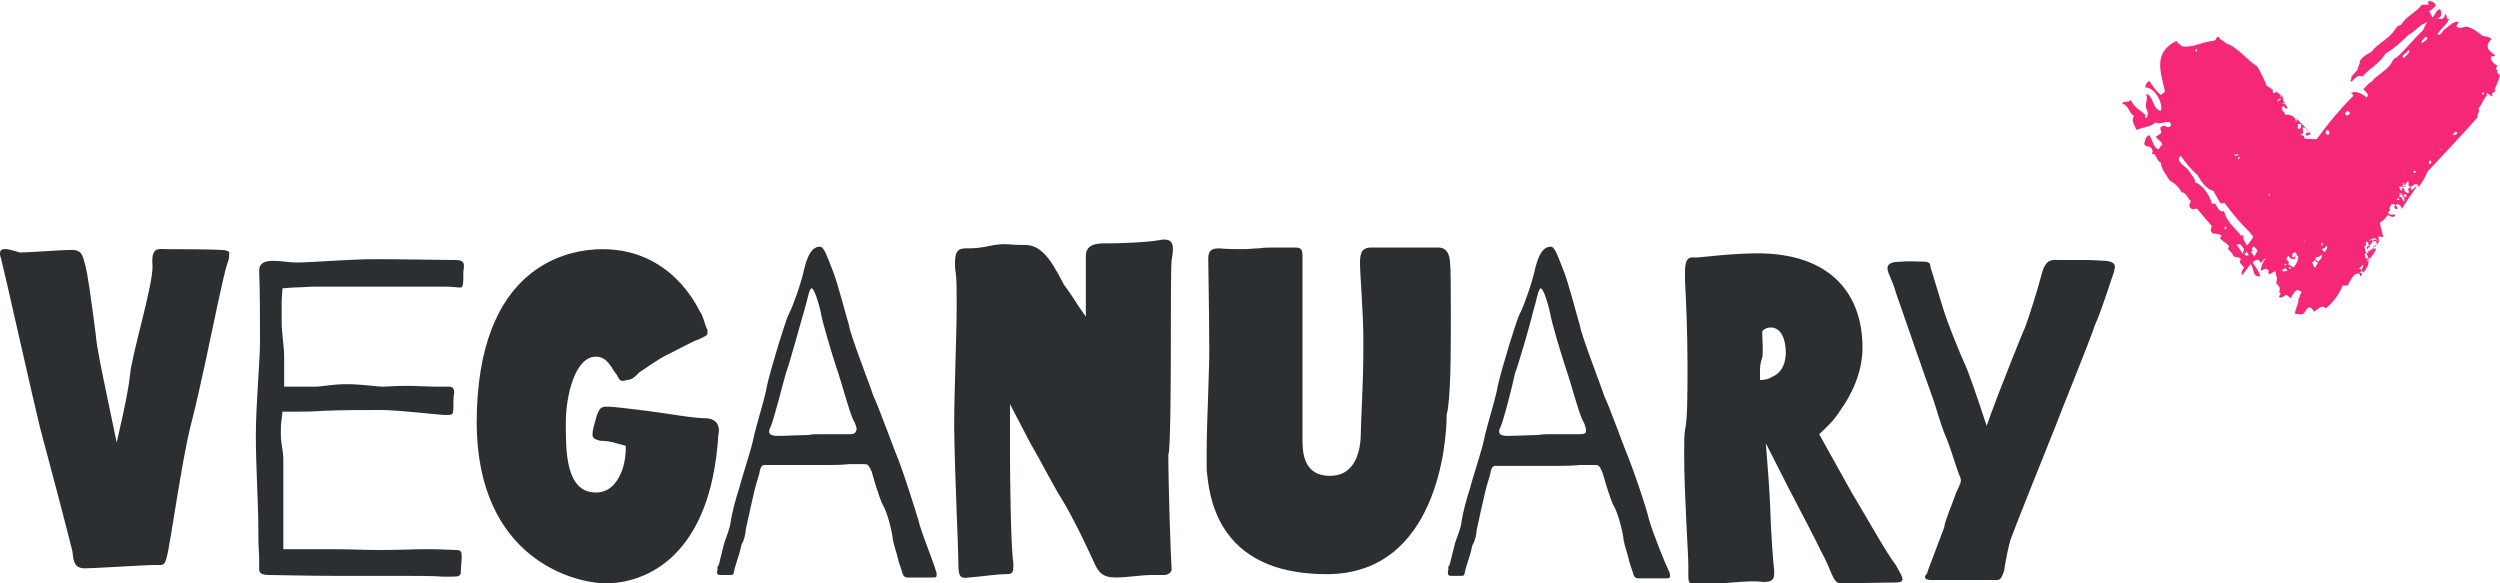 <?xml version="1.0" encoding="utf-8"?>
<!-- Generator: Adobe Illustrator 27.8.0, SVG Export Plug-In . SVG Version: 6.00 Build 0)  -->
<svg version="1.1" id="Layer_1" xmlns="http://www.w3.org/2000/svg" xmlns:xlink="http://www.w3.org/1999/xlink" x="0px" y="0px"
	 viewBox="0 0 300 70" style="enable-background:new 0 0 300 70;" xml:space="preserve">
<style type="text/css">
	.st0{fill-rule:evenodd;clip-rule:evenodd;fill:#F52878;}
	.st1{fill-rule:evenodd;clip-rule:evenodd;fill:#2C2F32;}
</style>
<g>
	<path class="st0" d="M284.5,31.4C284.5,31.3,284.5,31.4,284.5,31.4z M289.3,22.5l-0.1-0.3C289.2,22.4,289.2,22.5,289.3,22.5z
		 M273.1,10.8c0,0.1,0,0.1,0.1,0.1L273.1,10.8z M300,9c-0.5-0.3-0.3-0.5-0.3-0.6h-0.1c-0.1-0.1-0.1-0.3,0.1-0.5
		c-0.5-0.3-0.8-0.6-0.8-1c0.1-0.4,0.4,0.1,0.5-0.3c-0.8-0.5-1.3-1.1-0.4-1.9c-0.4-0.4-0.8-0.3-1.1-0.4c-0.6-0.5-1-0.8-1.8-1.1
		c-0.5,0-0.9,0.3-1.3,0c-0.1-0.3,0.5-0.5,0.1-0.6c-0.5,0-1,0.5-1.5,0.9c-0.3,0.1-0.5,0.9-0.9,0.6c0.5-0.8,1.1-1.1,1.4-1.8
		c-0.5,0.1-0.1-0.5-0.5-0.6c-0.1,0.3,0,0.4-0.4,0.6c-0.1-0.1-0.4,0-0.5-0.1c0.6-0.1,0.5-0.8,0.3-1.1c-0.5,0.1-0.5,0.6-0.9,1
		l-0.4-0.8c0.3,0,0.5-0.4,0.8-0.6c-0.1-0.4-0.4-0.5-0.8-0.6c-0.3,0.3,0,0.3-0.1,0.5c-0.3,0-0.5-0.1-0.8,0c-0.8,1-1.8,1.3-2.5,2.4
		c-0.3,0.1-0.4,0.1-0.6,0.4c-0.9,1.4-2.2,1.8-2.9,2.8c-0.5,0.3-1,0.5-1.4,1.1c0,0.4-0.3,0.8-0.3,1.1c-0.3,0.3-0.5,0.5-0.8,0.9
		c0.3,0.1-0.3,0.4,0.1,0.5c0.4-0.4,0.8-0.9,1.3-0.6c0.9-1.1,1.9-1.4,2.8-2.8c0.9-0.5,1.8-1.3,2.7-2.2c0.8-0.4,1.5-1.4,2.3-1.5
		c-0.4,0.4-0.3,0.6-0.6,1c-1,0.9-2,2.2-3.1,3.2c-0.5,0.1-0.5,0.6-0.8,0.9c-0.6,0.8-1.7,1.3-2.2,2c-0.6,0.3-0.6,0.6-1,0.9
		c0.3,0.4,0.8,0.6,0.4,1c-0.6-0.5-1.4-0.9-1.9-0.5c0.4,0.1,0.3,0.4,0.1,0.5c-1.4,1.4-2.8,3.1-4.2,5c-0.5,0-1,0-1.5-0.1
		c0.1-0.4-0.3-0.3-0.5-0.5c0.6,0.1,0.3-0.6,0.3-0.8c0.5,0,0.4,0.3,0.9,0.6c-0.1,0-0.8,0-0.4,0.4c0.3-0.1,0.5-0.3,0.6-0.1
		c-0.6-0.8-1.3-1.4-1.8-2c0.1,0.1,0,0.3-0.1,0.4c0-0.8-1-0.9-1.3-0.8c0-0.5-0.6-0.5-0.3-1c0.3-0.3,0.3,0.6,0.6,0.1
		c-0.4-0.5-0.6-1-0.6-1.4c-0.3-0.1-0.5-0.4-0.8-0.5v0.1l-0.3,0.1l-0.1-0.3l0.1-0.1c-0.3-0.1-0.5-0.4-0.8-0.5
		c-0.3-0.8-0.6-1.4-1.1-2.3c-1.3-0.8-2.4-2.4-3.8-2.8c-0.3-0.4-0.6-0.3-0.9-0.8c-0.4,0.1-0.1,0.4-0.6,0.5c-1.3,0.1-2.8,1-3.9,0.6
		c-0.1-0.4-0.4-0.1-0.5-0.6c-2.9,1.4-1.9,3.8-1.4,6.1c-0.1,0.1-0.4,0.3-0.5,0.4c-0.6-0.5-0.9-1-1.4-1.7c-0.4,0.3-0.4,0.5-0.5,0.8
		c1.1-0.1,2.2,1.8,1.9,2.8c-1-0.1-0.9-2-1.8-2c0.3,0.5,0,0.9,0,1.3c-0.1,0.4,0.5,1,0.1,1.4c-0.6-0.8-1.4-0.9-1.9-2
		c-0.3,0.4-1,0-1,0.5c0.6-0.1,0.9,1.3,1.4,1.4c-0.4,0.5,0,1.1,0.3,1.7c0.9-0.4,1.5-0.3,2.3-0.9c0.5,0.4,1.9-0.6,1.8,0.4
		c-0.5,0.5-0.6-0.3-1.1,0.1c-0.4,0.1,0.1,0.6-0.1,0.8s-0.5,0.3-0.6,0.4c0.3,0.5,0.6,0.4,0.8,1c-0.4,0.1-0.1,0.4-0.6,0.5
		c-0.6-0.5-0.5-0.9-1-1.7c-0.6,0.4-0.4,0.5-0.6,1.1c0.3,0.5,0.8,0,1,0.8c0.1,0.1-0.1,0.3-0.1,0.4c0.5-0.3,0.6,0.9,1.1,1
		c0.1,0.9,0.6,1.4,1.1,2.2c0.6,0.3,1.1,0.8,1.4,1.4c0.5-0.1,0.8,0.9,1.1,1c0,0.3-0.4,0.5,0,0.9c0.3,0.3,0.6-0.1,0.8,0.1
		c0.5,0.6,0.9,1.1,1.7,2c0,0.3-0.3,0.5,0.1,0.9c0.4,0.1,0.8,0,1.1,0.3c-0.1,0.1-0.3,0.3-0.1,0.4c0.4,0.4,0.8,0.5,1,0.9
		c-0.4,0.4,0.3,0.5,0.5,1.1c0.3,0.3,0.6,0,0.9,0.4c-0.3,0.5,0.1,0.6,0.4,1c-0.3,0.4-0.3,0.6-0.3,0.9c0.3-0.1,0.6-0.8,1.1-1.3
		c0.5,0.8,0.1,1.4,1.1,1.5c0-0.5-0.5-1.1-0.9-1.7c0.4-0.4,0.8-0.5,1,0.1c0.3-0.4,0.3-0.5,0.6-0.6c-0.4,0.5-0.6,1-0.6,1.5
		c0.3-0.1,0.5-0.4,0.9-0.1c0.1,0.1-0.1,0.4,0.1,0.5c0.3,0,0.5-0.4,0.8-0.3c0,0.3,0,0.4,0.1,0.6s-0.1,0.6,0,1
		c0.3-0.3,0.1,0.3,0.4,0.3c-0.1,0.3,0,0.4-0.1,0.6c0.5,0.1-0.3,0.5,0.1,0.6c0.3,0.1,0.5-0.3,0.8-0.3c0.1,0.1,0.4,0.3,0.5,0.4
		c0.1-0.3,0.5-1,0.9-1c0.1,0.1,0.3,0.1,0.4,0.3c-0.3,0.3-0.1,0.4-0.4,0.8c0.1,0.5-0.4,1.1-0.4,1.8c0.3-0.1,0.5,0.1,0.9,0
		c0.4-0.1,0.4-0.9,0.9-0.8c0.4,0.1,0.3,0.4,0.5,0.5c0.5-0.3,0.9-0.9,1.4-0.4c1-0.8,1.7-1.9,2-2.7c0.1-0.1,0.4,0,0.6,0
		c0.3-0.5,0.8-1.8,1.5-1.4v0.3c0.4-0.4,0.3-0.4-0.1-0.5c0.4-0.1,0.4-0.4-0.1-0.5c0.3,0,0.4-0.4,0.6-0.4c0,0.3-0.4,0.6,0,0.9
		c0.4-0.4,0.3-0.5,0.6-0.9c0-0.1,0-0.4,0.1-0.5c-0.3-0.4,0.3-0.6,0-0.1c0.3-0.5,0.9-1.1,0.8-1.5c-0.1,0.4-0.4,0-0.3-0.1
		c0.4,0.1,0.6-0.5,0.8-0.9c-0.1,0.4-1-0.3-0.8,0.3c0.3-0.3,0.5,0.3,0.4,0.4c-0.4,0.1-0.5,0.3-0.5,0.6c-0.4-0.4-0.1,0.4-0.5,0.1
		c-0.4-0.4,0.5-0.5,0.1-0.6c-0.6,0.1-0.1,0.5-0.1,0.8c0,0.1-0.1,0-0.1,0c-0.3,0.1,0.3,0.6-0.1,0.8c-0.3-0.3-0.1-0.5-0.3-0.6l0.3-0.1
		c-0.3-0.3-0.1-0.5-0.3-0.9c0.5,0.1,0-0.4,0.3-0.5c0.4,0.1,0,0.4,0.4,0.5c0.1-0.4,0.3-0.3,0.3-0.6c-0.1-0.4-0.5,0.3-0.4-0.1
		c0.3,0,0.5-0.4,0.9-0.1c-0.1,0.1,0.1,0.3,0.3,0.1c-0.1-0.1-0.1-0.3-0.1-0.4c0.3,0,0.5,0,0.6,0.1c-0.1-0.5-0.3-1.1-0.4-1.7v-0.1
		c0.5-0.3,0.6-0.4,0.9-0.9c0.3,0.1,0.6,0.4,0.9,0.1c0-0.4-0.4,0.1-0.8-0.3c0-0.4,0.4-0.3,0.1-0.6c0.3-0.3,0.1-0.6,0.6-0.5
		c0.3,0.1-0.3,0.5,0.3,0.6c0.4-0.3-0.5-0.4,0.1-0.6c0.4,0.1,0.5,0.4,0.5,0.6c0.6-1,1.1-1.7,1.8-2.7c-0.3,0-0.4,0.4-0.6,0.4
		c-0.1-0.1-0.1-0.1-0.1-0.3l-0.3,0.1c-0.1,0.3,0.3,0.5-0.1,0.6c-0.1-0.1-0.3-0.3-0.4-0.1c-0.1-0.1,0-0.1,0.1-0.1
		c0-0.1-0.1-0.3-0.3-0.5c-0.1,0.1-0.1,0.3,0,0.3c-0.3,0.3-0.3-0.4-0.5-0.4c0.3,0,0.5,0.1,0.8,0c0.1-0.3,0.1-0.6,0.4-0.6
		c0.1,0.1,0,0.3,0,0.3l0.1,0.3c0.5,0.1,0.4-0.3,0.8-0.3s0.1,0.1,0.3,0.3c0.4-0.3,0.9-1.3,1.1-1.8c1.7-1.8,4.3-4.6,6-6.5
		c-0.1-0.4,0.4-0.8,0.1-1.1c0.4-0.3,0.5-1,1-1.5c0.1-0.1-0.1-0.3,0-0.3c0.3,0,0.5,0.5,0.8,0.3c-0.5-0.1,0.1-0.5,0.3-0.6
		c-0.3-0.1,0-0.4,0-0.5C299.9,9.5,299.9,9.3,300,9L300,9z M285.5,6.7C285.4,6.9,285.4,6.7,285.5,6.7z M257.4,14c0-0.3,0.3,0,0.3,0
		C257.5,14.3,257.4,14.1,257.4,14z M259.7,17.8C260,17.3,259.3,18.8,259.7,17.8z M268.7,18.8c0.1,0,0,0.3,0,0.3
		C268.4,19.1,268.6,18.8,268.7,18.8z M268.2,18.5h0.4C268.7,18.7,267.9,18.8,268.2,18.5z M263.6,5.9c0.1,0,0,0.3,0,0.3
		C263.3,6.1,263.5,5.9,263.6,5.9z M267,27.5c-0.1,0,0-0.3,0-0.3C267.3,27.2,267.2,27.5,267,27.5z M269.2,30.5
		c-0.3-0.3-0.5-0.8-0.8-1.1c0.4-0.3,0.6,0.1,0.9,0.5C269.2,30.2,269.1,30.3,269.2,30.5L269.2,30.5z M269.3,30.5l0.3-0.3
		c0.1,0.1,0.1,0.3,0.3,0.4C269.6,30.7,269.5,30.7,269.3,30.5z M269.7,29.4v0.1c-0.4-0.5-0.6-0.9-0.5-1.3c-0.1,0.1-0.4,0.1-0.4-0.1
		c-0.8-0.9-1.8-1.8-1.9-2.8c-0.5,0.3-0.8-0.4-1.1-0.9c-0.1,0.1-0.4,0.1-0.4-0.1c-0.3-1-1.3-2.3-2-2.4c0.1-0.4-0.5-1-0.8-1.5
		c-0.3-0.4-1.7-1.1-0.9-1.7c0.6,0.9,1.3,1.7,2,2.3c0.5,0.9,1.1,1.7,1.9,1.9c0.3,0.5,0.5,0.9,0.8,1.4c0.1,0.3,0.5-0.1,0.6,0.1
		c0.9,1.3,1.9,2.4,2.9,3.4c0.1,0.1,0.3,0.4,0.4,0.5l0.1,0.1C270.2,28.8,270,29,269.7,29.4L269.7,29.4z M270.5,30.8
		c-0.1-0.3-0.3-0.4-0.4-0.6l0.3-0.1c-0.4-0.1,0-0.6,0.1-0.5s0.4,0.4,0.4,0.5L270.5,30.8z M272,10.9C272,11.2,272,11.1,272,10.9
		C272.1,10.6,272,10.8,272,10.9z M272.3,23.5c-0.1,0,0-0.3,0-0.3C272.5,23.4,272.4,23.5,272.3,23.5z M273.3,12.2
		c-0.1-0.1,0.1-0.3,0.4-0.4C273.7,12,273.4,12.1,273.3,12.2z M273.7,11.6c-0.1,0,0-0.3,0-0.3C273.8,11.5,273.8,11.7,273.7,11.6z
		 M274.2,12.2c0.1,0.1-0.1,0.3-0.3,0.3C273.9,12.3,274.2,12.3,274.2,12.2z M274.4,31.8c-0.1,0.1-0.3,0-0.3-0.1
		C274.3,31.6,274.3,31.7,274.4,31.8z M274.5,32.5c-0.3,0.1-0.4,0-0.5,0.1c-0.3-0.3,0-0.3,0.3-0.4C274.3,32.2,274.5,32.5,274.5,32.5z
		 M274.9,32.1C275.1,32.6,274.2,31.9,274.9,32.1z M275.2,32.1c-0.3-0.3-0.3-0.1-0.6-0.4c0.3-0.5-0.6-0.4,0-1
		c0.3,0.4,0.4,0.4,0.8,0.4c0.1-0.3,0-0.5,0.1-0.6c-0.1,0.1-0.1,0.5-0.4,0.4c-0.1,0,0-0.1,0,0c-0.1-0.4,0-0.6,0.4-0.6l0.1,0.1h-0.1
		c0.1,0.1,0.1,0.3,0.3,0.4C275.8,31.2,275.6,31.7,275.2,32.1L275.2,32.1z M275.8,15.5l-0.1-0.3c0.1,0,0.1-0.1,0-0.3
		c0.4-0.1,0.5,0,0.4,0.4C276.1,15.4,275.8,15.5,275.8,15.5z M276.5,29.1l0.1-0.3C276.6,28.9,276.6,29,276.5,29.1z M278.6,29.1
		C279,29.5,278.4,29.7,278.6,29.1z M277.7,32.1c-0.1-0.3-0.1-0.4-0.3-0.6c0.1,0,0.3-0.1,0.3-0.3c0.1,0.1,0.4,0.3,0.5,0.4
		C277.9,31.7,278,32.1,277.7,32.1z M278.2,31.4c-0.3-0.1-0.3-0.3-0.4-0.4c0.3-0.3,0.5,0,0.8-0.5C278.7,31.1,278.4,31.1,278.2,31.4z
		 M278.9,30.3c0-0.1-0.1-0.3-0.3-0.3c0.3-0.4,0.4-0.1,0.5-0.5C279.5,29.7,279.1,30,278.9,30.3z M279.4,16.2
		c-0.4-0.1-0.4-0.4-0.1-0.6C279.6,15.8,279.6,15.9,279.4,16.2z M281.7,13.9c-0.1-0.1-0.3-0.1-0.3-0.3l0.3-0.3
		c0.1,0.1,0.3,0.1,0.3,0.3L281.7,13.9z M284.1,31.2l0.3,0.1l-0.1,0.1l-0.3-0.1L284.1,31.2z M287.7,23.8c0.1-0.1,0.1,0.1,0.3,0.1
		C287.7,24.1,287.5,23.9,287.7,23.8z M288.7,23.3c0.1,0.1,0.1,0.3,0,0.4C288.3,23.5,288.4,23.3,288.7,23.3z M288.2,23.2
		c0,0.3,0.5,0.6,0.3,1c-0.4-0.3,0-0.5-0.6-0.6c-0.1-0.3,0.5-0.1,0-0.4C287.9,23,288,23.3,288.2,23.2z M288.2,22.4
		c0-0.1,0.4-0.3,0.1-0.4c0.3-0.3,0.1,0.3,0.4,0.3C288.5,22.4,288.4,22.3,288.2,22.4L288.2,22.4z M288.5,20.9
		C288.4,21,288.4,20.9,288.5,20.9z M288.4,7c-0.3-0.5,0.3-0.4,0.6-1C289.4,6.2,288.7,6.7,288.4,7z M289.6,20.6l0.1-0.1h0.1
		C290.1,20.5,289.7,21,289.6,20.6L289.6,20.6z M290.6,5.2c-0.1-0.3,0.3-0.6,0.5-0.8C291.6,4.7,290.8,5,290.6,5.2z M291.6,19.7
		c-0.3-0.1,0-0.3-0.1-0.4C291.7,19.1,291.9,19.6,291.6,19.7z M292.9,17.9C293.5,17.9,292.4,18.1,292.9,17.9z M294.3,16.2
		c0.1-0.1,0.3-0.3,0.3-0.4C295.2,15.9,294.7,16.3,294.3,16.2z M298.1,11.3C297.6,11.5,298,10.7,298.1,11.3z"/>
	<path class="st1" d="M252.7,31.3c-0.5,0-1.4-0.1-2.4-0.1h-3.1c-0.8,0-1.7-0.3-2.2,1.7c-0.5,1.9-1.5,5.1-2,6.4
		c-0.5,1.1-2.7,6.7-3.2,8l-0.9,2.4l-0.5,1.4c-0.3-0.9-0.6-1.8-0.9-2.7c-0.5-1.5-1.1-3.2-1.5-4.2c-0.9-2-2.2-5.2-2.8-7.1l-1.4-4.6
		c-0.3-0.6,0.1-1-0.8-1.1c-0.9,0-1.9-0.1-2.8,0c-0.9,0-1.7,0.1-1.7,0.8c0,0.6,0.6,1.4,1,2.9c0.5,1.4,3.7,10.7,4.3,12.3s1,3.4,1.7,5
		c0.6,1.4,1.4,4.2,1.7,4.8c0.3,0.6-0.1,1.1-0.5,2c-0.3,1-1.3,3.2-1.4,4.1l-2,5.3c0,0.3-0.3,0.4-0.3,0.6s0.1,0.4,0.8,0.4h7.8
		c0.5,0,0.6-0.3,0.9-1.1c0.1-0.8,0.5-3.1,0.9-4.1c0.3-0.9,4.2-10.6,5.2-13.1c0.9-2.4,4.1-10.2,4.8-12.3c0.9-2,2-5.7,2.3-6.4
		c0-0.3,0.1-0.4,0.1-0.5C253.8,31.6,253.5,31.4,252.7,31.3L252.7,31.3z M86.2,51.2c-0.1-0.5-0.5-0.9-1.3-1c-1.8,0-4.8-0.6-7.3-0.9
		c-2.3-0.3-4.1-0.5-4.6-0.5c-0.6,0-1-0.1-1.4,1.1c-0.3,1.1-0.5,1.7-0.5,2.2c0,0.4,0.1,0.6,1,0.8c0.6,0,1.3,0.1,1.9,0.3l1.1,0.3
		c0,1-0.1,1.9-0.4,2.8c-0.5,1.4-1.4,2.8-3.2,2.8c-3.7,0-3.6-5.2-3.6-8.4s1.1-7.9,3.6-7.9c1.4,0,1.9,1.4,2.3,1.9c0.4,0.4,0.4,1,0.9,1
		c0.1,0,0.3,0,0.5-0.1c0.1,0,0.3,0,0.5-0.1c0.3-0.1,0.6-0.4,1-0.8c0.9-0.6,2-1.4,3.1-2c1.1-0.5,3.2-1.7,4.1-2c0.8-0.4,1-0.4,1-0.8
		v-0.3c-0.3-0.5-0.5-1.7-0.9-2.2c-0.3-0.5-3.4-7.5-11.7-7.5c-4.1,0-15.1,1.9-15.1,20.9C57.3,67.2,69.1,70,72.7,70
		c4.7,0,12.6-3.1,13.5-17.8C86.3,51.7,86.3,51.4,86.2,51.2z M54.7,31.2c-1.1,0-6.9-0.1-9.7-0.1c-3.1,0-7.6,0.4-9.4,0.4
		s-4.6-0.9-4.5,1.1s0.1,6.2,0.1,8.4c0,2.3-0.5,7.6-0.5,11.3s0.3,8,0.3,11.3c0,2.4,0.1,2.8,0.1,3.2v1.4c0,0.5,0.1,0.8,1.3,0.8
		c1.1,0,4.3,0.1,7.4,0.1h7.3c2.5,0,5.1,0,6.1,0.1h1c0.9,0,1.1-0.1,1.1-0.6c0-0.6,0.1-1.1,0.1-1.7c0-0.6,0-0.9-0.6-0.9
		s-2-0.1-3.6-0.1c-1.5,0-3.4,0.1-5.5,0.1c-2,0-3.8-0.1-6-0.1H34V55.2c0-1.3-0.3-1.8-0.3-3.1c0-0.6,0-1.3,0.1-1.8l0.1-0.9h1.5
		c0.9,0,2.2,0,3.3-0.1c2.3-0.1,5-0.1,7-0.1c2.2,0,7,0.6,7.8,0.6c0.9,0,0.8-0.1,0.9-0.6c0-0.4,0-1.7,0.1-2c0-0.3,0-0.8-0.6-0.8h-1.3
		c-1.1,0-2.8-0.1-3.8-0.1c-1.4,0-2.3,0.1-2.9,0.1s-2.5-0.3-4.3-0.3s-2.9,0.3-3.8,0.3h-3.7v-3.6c0-1.3-0.3-2.7-0.3-4.2v-2.5l0.1-1.5
		l1.3-0.1c0.8,0,1.7-0.1,2.5-0.1h15.8c1,0,1.1,0.1,1.8,0.1c0.3,0,0.3-0.8,0.3-1.3v-0.6C55.7,31.9,55.9,31.2,54.7,31.2z M26.6,30
		c-1.3-0.1-5.6-0.1-6.5-0.1c-1,0-2-0.4-1.8,2c0.1,2.2-2.5,10.7-2.7,13.1c-0.1,1.1-0.5,3.2-0.9,5L14,53.1l-1.1-5.3
		c-0.6-2.9-1.3-6.1-1.4-7.6c-0.6-4.6-1-7.5-1.3-8.5c-0.3-1.1-0.4-1.8-1.8-1.7c-1.4,0-4.8,0.3-6,0.3C1.3,30,0,29.5,0,30.4
		c0,0.1,0,0.4,0.1,0.5c0.4,1.5,3.9,17.2,4.7,20.4c0.9,3.3,3.6,13.6,3.9,14.9c0.1,1.3,0.3,2,1.5,2c1.1,0,7.3-0.4,8.1-0.4h0.9
		c0.4,0,0.6-0.1,0.8-0.9c0.4-1.3,1.8-11.6,2.9-15.9c1.1-4.2,2.7-12.1,3.2-14.4c0.5-2.2,0.9-4.3,1.3-5.3c0.1-0.4,0.1-0.6,0.1-0.9
		C27.6,30.3,27.4,30,26.6,30z M140.5,42.1c0-5.2,0-10.1,0.1-10.9c0.3-1.7,0.3-2.7-1.4-2.4c-1.5,0.3-5,0.4-6.1,0.4
		c-1.1,0-2.8-0.1-2.8,1.5v7.3l-0.9-1.3c-0.5-0.8-1.1-1.7-1.7-2.5c-1-1.8-2.3-4.8-4.6-4.8c-1.7,0-1.9-0.1-2.5-0.1
		c-0.3,0-0.6,0-1.3,0.1c-1.8,0.4-2.4,0.4-3.3,0.4c-0.8,0-1.4,0.1-1.4,1.7c0,0.4,0,0.8,0.1,1.3c0.1,0.8,0.1,2,0.1,3.7
		c0,4.1-0.3,10.2-0.3,14.8c0.1,6.6,0.5,14.4,0.5,16c0,1.8,0.1,2.2,1.3,2c1.3-0.1,3.4-0.4,4.3-0.4c0.6,0,1,0,1-0.8v-0.6
		c-0.3-1.5-0.4-10.6-0.4-13v-6l2.4,4.6c1.4,2.4,2.8,5.2,3.7,6.6c1.7,2.8,3.2,6.1,3.9,7.6c0.6,1.4,1.1,2,2.7,2c1.3,0,3.1-0.3,4.3-0.3
		h1.5c0.5,0,0.8-0.3,0.9-0.6c-0.1-1.3-0.4-10.1-0.4-13.9C140.5,54.5,140.5,42.1,140.5,42.1z M222.2,59.1l-3.9-7
		c0.9-0.8,1.9-1.8,2.5-2.8c1.3-1.8,2.7-4.5,2.7-7.6c0-6.4-3.8-11.3-12.6-11.3c-3.3,0-6.7,0.5-7.4,0.5c-0.5,0-1.3-0.3-1.3,1.7v1.1
		c0.1,1.7,0.3,6,0.3,10.1c0,3.4,0,6.6-0.3,7.8c-0.1,0.5-0.1,1.7-0.1,3.1c0,4.5,0.5,11.8,0.5,13.1v1.3c0,0.8,0.1,1.1,1.3,1.1
		c1.4,0,5.9-0.6,7.3-0.4c1,0.1,1.7,0,1.7-0.9v-0.5c-0.1-0.6-0.4-4.5-0.5-8.1c-0.1-2.2-0.3-4.5-0.5-7.1l2.8,5.5
		c1.5,2.9,3.2,6.1,3.8,7.4c1.4,2.5,1.4,3.9,2.4,3.9c1,0,5.5-0.1,6.4-0.1c0.5,0,1,0,1-0.4c0-0.3-0.3-0.8-0.8-1.7
		C226.4,66.4,224.3,62.6,222.2,59.1L222.2,59.1z M212.7,45.2c-0.5,0.3-0.9,0.4-1.5,0.4v-0.9c0-0.6,0-1.1,0.3-1.9
		c0.1-1.4-0.1-2.9,0-3.1c0.3-0.3,0.6-0.4,1-0.4c0.9,0,1.8,0.8,1.8,3.2C214.2,44,213.6,44.8,212.7,45.2z M174,31.4
		c-0.1-1.4-0.8-1.7-1.4-1.7h-8c-1,0-1.4,0.4-1.4,1.8c0,1.4,0.4,6.2,0.4,8.9v2c0,3.3-0.3,8.3-0.3,9.5c0,1.7-0.4,5.2-3.7,5.2
		c-3.4,0-3.3-3.2-3.3-4.6V30.8c0-0.8-0.1-1.1-0.9-1.1h-2.3c-0.6,0-1.4,0-2,0.1c-0.6,0-1.3,0.1-1.9,0.1c-0.9,0-1.9,0-2.9-0.1
		c-1.5,0-1.3,0.9-1.3,2c0,1,0.1,5.3,0.1,9c0.1,2.9-0.3,9.4-0.3,13.4v2.2c0.3,2.8,1,12.5,14.4,12.5c13.2,0,14.4-15.7,14.4-19.1
		c0.5-2,0.5-7.4,0.5-11.8C174.1,35,174.1,32.3,174,31.4L174,31.4z M110.2,62.4c-0.5-1.7-1.8-5.7-2.3-7c-0.6-1.4-2.5-6.7-3.1-7.9
		c-0.3-1-2.8-7.4-2.9-8.4c-0.3-0.9-1.4-5.3-2-6.7c-0.6-1.5-1-2.8-1.5-2.8c-1,0-1.5,1.1-1.9,2.7c-0.3,1.5-1.4,4.6-1.8,5.3
		c-0.4,0.8-0.8,2.3-1.3,3.8c-0.5,1.7-1.3,4.3-1.5,5.6c-0.3,1.3-1,3.6-1.4,5.2c-0.3,1.7-1.4,4.8-1.8,6.4c-0.5,1.5-0.9,3.2-1,3.9
		c-0.1,1-0.6,2-0.8,2.7l-0.5,2c-0.1,0.4-0.1,0.6-0.3,0.8v0.3C86,68.7,86,69,86.4,69h1.1c0.5,0,0.5,0,0.6-0.5s0.3-1,0.4-1.4
		c0.3-0.8,0.4-1.5,0.5-1.8c0.3-0.4,0.5-1.4,0.5-1.8c0.1-0.4,1-4.7,1.3-5.6l0.3-1l0.1-0.5c0.1-0.4,0.3-0.6,0.5-0.6h7.8
		c0.4,0,1.4,0,2.4-0.1h1.8c0.4,0,0.5,0,0.9,0.9l0.5,1.7c0.3,0.9,0.6,1.9,0.9,2.4c0.5,0.9,1,2.9,1.1,3.7c0,0.4,0.3,1.4,0.6,2.4
		c0.1,0.6,0.4,1.3,0.6,2c0.1,0.4,0.4,0.5,0.6,0.5h2.9c0.5,0,0.6,0,0.6-0.3c0-0.1,0-0.3-0.1-0.5C112.1,67.6,110.6,64.1,110.2,62.4
		L110.2,62.4z M102,52.1h-3.1c-0.9,0-1.5,0-1.9,0.1c-0.8,0-2.7,0.1-3.2,0.1s-1.5,0.1-1.5-0.5c0-0.1,0-0.3,0.1-0.4
		c0.5-1.1,1.5-5.2,1.9-6.6c0.5-1.3,1.8-6.2,2.2-7.5s0.6-2.7,0.9-2.7c0.3,0,0.9,1.9,1.1,2.9c0.1,0.9,1.4,5.2,1.9,6.7
		c0.6,1.7,1.5,5.2,2,6.2c0.3,0.5,0.4,1,0.4,1.1C102.7,51.9,102.6,52.1,102,52.1z M197.9,62.4c-0.4-1.7-1.8-5.7-2.3-7
		c-0.6-1.4-2.5-6.7-3.1-7.9c-0.3-1-2.8-7.4-2.9-8.4c-0.3-0.9-1.4-5.3-2-6.7c-0.6-1.5-1-2.8-1.5-2.8c-1,0-1.5,1.1-1.9,2.7
		c-0.3,1.5-1.4,4.6-1.8,5.3c-0.4,0.8-0.8,2.3-1.3,3.8c-0.5,1.7-1.3,4.3-1.5,5.6c-0.3,1.3-1,3.6-1.4,5.2c-0.3,1.7-1.4,4.8-1.8,6.4
		c-0.5,1.5-0.9,3.2-1,3.9c-0.1,1-0.6,2-0.8,2.7l-0.5,2c-0.1,0.4-0.1,0.6-0.3,0.8v0.3c-0.1,0.5-0.1,0.8,0.3,0.8h1.1
		c0.5,0,0.5,0,0.6-0.5s0.3-1,0.4-1.4c0.3-0.8,0.4-1.5,0.5-1.8c0.3-0.4,0.5-1.4,0.5-1.8c0.1-0.4,1-4.7,1.3-5.6l0.3-1l0.1-0.5
		c0.1-0.4,0.3-0.6,0.5-0.6h7.8c0.4,0,1.4,0,2.4-0.1h1.8c0.4,0,0.5,0,0.9,0.9l0.5,1.7c0.3,0.9,0.6,1.9,0.9,2.4c0.5,0.9,1,2.9,1.1,3.7
		c0,0.4,0.3,1.4,0.6,2.4c0.1,0.6,0.4,1.3,0.6,2c0.1,0.4,0.4,0.5,0.6,0.5h3.2c0.5,0,0.6,0,0.6-0.3c0-0.1,0-0.3-0.1-0.5
		C199.8,67.6,198.4,64.1,197.9,62.4L197.9,62.4z M189.6,52.1h-3.1c-0.9,0-1.5,0-1.9,0.1c-0.8,0-2.7,0.1-3.2,0.1
		c-0.5,0-1.5,0.1-1.5-0.5c0-0.1,0-0.3,0.1-0.4c0.5-1.1,1.5-5.2,1.8-6.6c0.5-1.3,1.9-6.2,2.2-7.5c0.4-1.3,0.6-2.7,0.9-2.7
		c0.3,0,0.9,1.9,1.1,2.9c0.1,0.9,1.4,5.2,1.9,6.7c0.6,1.7,1.5,5.2,2,6.2c0.3,0.5,0.4,1,0.4,1.1C190.4,51.9,190.3,52.1,189.6,52.1z"
		/>
</g>
</svg>
